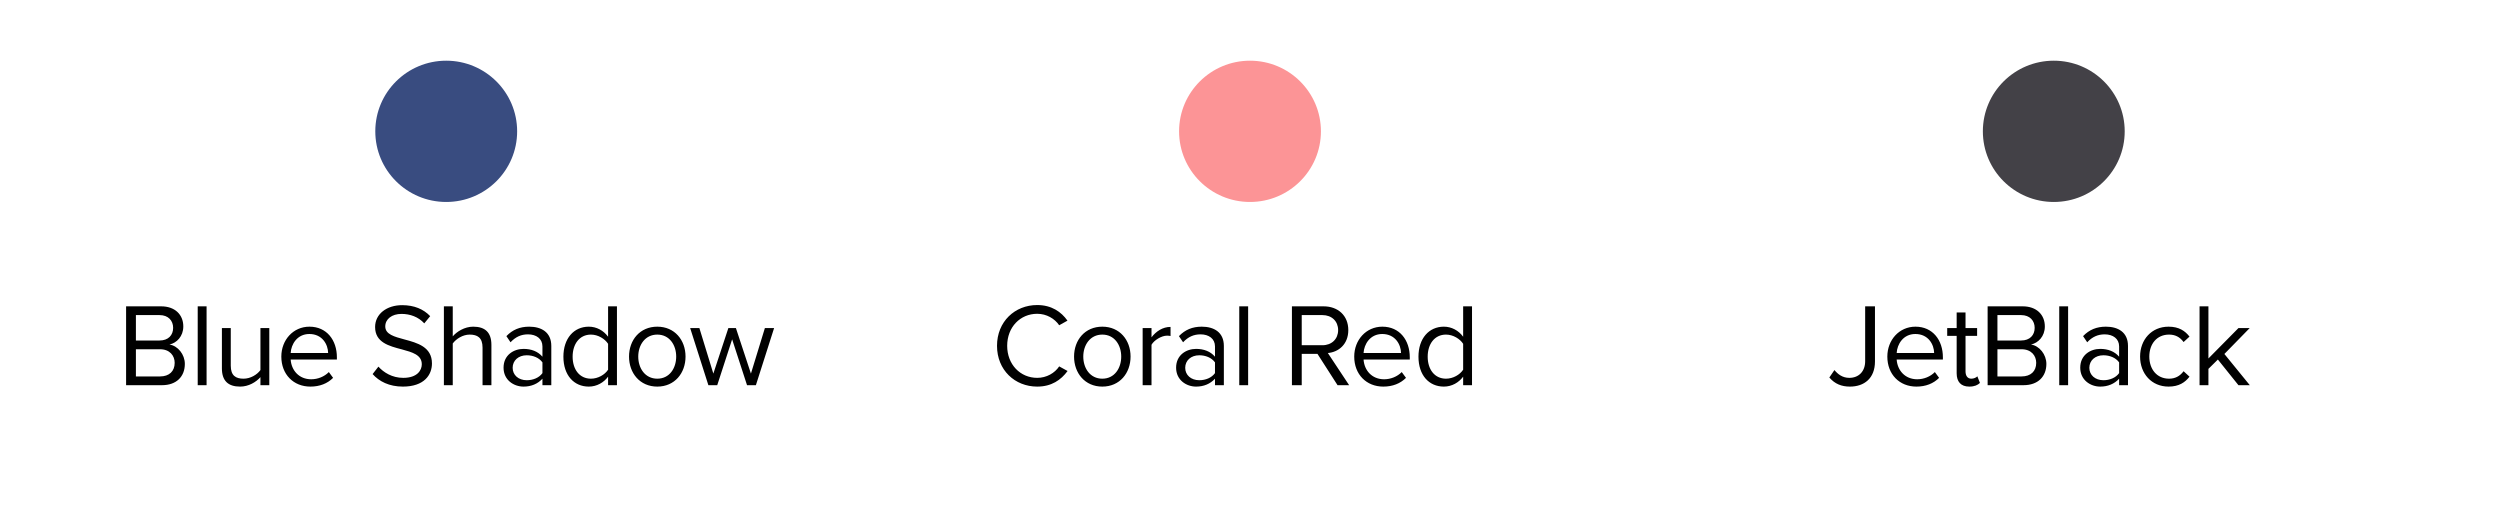 <svg width="423" height="86" viewBox="0 0 423 86" fill="none" xmlns="http://www.w3.org/2000/svg">
<ellipse cx="75.5" cy="22.221" rx="12" ry="11.952" fill="#394C80"/>
<path d="M27.415 65.173H21.335V51.833H27.275C29.595 51.833 31.015 53.233 31.015 55.233C31.015 56.913 29.895 58.033 28.675 58.293C30.095 58.513 31.275 59.973 31.275 61.573C31.275 63.713 29.855 65.173 27.415 65.173ZM22.995 53.313V57.613H26.995C28.495 57.613 29.295 56.693 29.295 55.473C29.295 54.273 28.495 53.313 26.995 53.313H22.995ZM22.995 59.093V63.693H27.075C28.635 63.693 29.555 62.813 29.555 61.393C29.555 60.173 28.715 59.093 27.075 59.093H22.995ZM34.953 65.173H33.453V51.833H34.953V65.173ZM45.566 65.173H44.066V63.813C43.326 64.653 42.066 65.413 40.626 65.413C38.606 65.413 37.546 64.433 37.546 62.333V55.513H39.046V61.873C39.046 63.573 39.906 64.073 41.206 64.073C42.386 64.073 43.506 63.393 44.066 62.613V55.513H45.566V65.173ZM47.601 60.333C47.601 57.533 49.601 55.273 52.361 55.273C55.281 55.273 57.001 57.553 57.001 60.453V60.833H49.181C49.301 62.653 50.581 64.173 52.661 64.173C53.761 64.173 54.881 63.733 55.641 62.953L56.361 63.933C55.401 64.893 54.101 65.413 52.521 65.413C49.661 65.413 47.601 63.353 47.601 60.333ZM52.341 56.513C50.281 56.513 49.261 58.253 49.181 59.733H55.521C55.501 58.293 54.541 56.513 52.341 56.513ZM63.047 63.293L64.027 62.033C64.907 63.013 66.347 63.933 68.227 63.933C70.607 63.933 71.367 62.653 71.367 61.633C71.367 60.033 69.747 59.593 67.987 59.113C65.847 58.553 63.467 57.953 63.467 55.333C63.467 53.133 65.427 51.633 68.047 51.633C70.087 51.633 71.667 52.313 72.787 53.493L71.787 54.713C70.787 53.613 69.387 53.113 67.927 53.113C66.327 53.113 65.187 53.973 65.187 55.233C65.187 56.573 66.727 56.973 68.427 57.433C70.607 58.013 73.087 58.693 73.087 61.493C73.087 63.433 71.767 65.413 68.167 65.413C65.847 65.413 64.147 64.533 63.047 63.293ZM83.146 65.173H81.646V58.813C81.646 57.113 80.766 56.613 79.466 56.613C78.306 56.613 77.186 57.333 76.606 58.113V65.173H75.106V51.833H76.606V56.913C77.286 56.113 78.606 55.273 80.066 55.273C82.086 55.273 83.146 56.253 83.146 58.353V65.173ZM93.281 65.173H91.781V64.073C90.981 64.953 89.881 65.413 88.581 65.413C86.941 65.413 85.201 64.313 85.201 62.213C85.201 60.053 86.941 59.033 88.581 59.033C89.901 59.033 91.001 59.453 91.781 60.353V58.613C91.781 57.313 90.741 56.573 89.341 56.573C88.181 56.573 87.241 56.993 86.381 57.913L85.681 56.873C86.721 55.793 87.961 55.273 89.541 55.273C91.581 55.273 93.281 56.193 93.281 58.533V65.173ZM91.781 63.133V61.313C91.201 60.513 90.181 60.113 89.121 60.113C87.721 60.113 86.741 60.993 86.741 62.233C86.741 63.453 87.721 64.333 89.121 64.333C90.181 64.333 91.201 63.933 91.781 63.133ZM104.388 65.173H102.888V63.733C102.168 64.713 100.988 65.413 99.628 65.413C97.108 65.413 95.328 63.493 95.328 60.353C95.328 57.273 97.088 55.273 99.628 55.273C100.928 55.273 102.108 55.913 102.888 56.973V51.833H104.388V65.173ZM102.888 62.553V58.173C102.348 57.333 101.188 56.613 99.988 56.613C98.048 56.613 96.888 58.213 96.888 60.353C96.888 62.493 98.048 64.073 99.988 64.073C101.188 64.073 102.348 63.393 102.888 62.553ZM111.212 65.413C108.272 65.413 106.432 63.133 106.432 60.333C106.432 57.533 108.272 55.273 111.212 55.273C114.152 55.273 115.992 57.533 115.992 60.333C115.992 63.133 114.152 65.413 111.212 65.413ZM111.212 64.073C113.272 64.073 114.412 62.313 114.412 60.333C114.412 58.373 113.272 56.613 111.212 56.613C109.152 56.613 107.992 58.373 107.992 60.333C107.992 62.313 109.152 64.073 111.212 64.073ZM127.897 65.173H126.397L123.877 57.413L121.357 65.173H119.857L116.777 55.513H118.337L120.697 63.213L123.237 55.513H124.517L127.057 63.213L129.417 55.513H130.977L127.897 65.173Z" fill="black"/>
<ellipse cx="211.5" cy="22.221" rx="12" ry="11.952" fill="#FC9496"/>
<path d="M175.495 65.413C171.715 65.413 168.695 62.613 168.695 58.513C168.695 54.413 171.715 51.613 175.495 51.613C177.915 51.613 179.555 52.753 180.615 54.253L179.215 55.033C178.455 53.913 177.075 53.093 175.495 53.093C172.635 53.093 170.415 55.333 170.415 58.513C170.415 61.673 172.635 63.933 175.495 63.933C177.075 63.933 178.455 63.133 179.215 61.993L180.635 62.773C179.515 64.293 177.915 65.413 175.495 65.413ZM186.511 65.413C183.571 65.413 181.731 63.133 181.731 60.333C181.731 57.533 183.571 55.273 186.511 55.273C189.451 55.273 191.291 57.533 191.291 60.333C191.291 63.133 189.451 65.413 186.511 65.413ZM186.511 64.073C188.571 64.073 189.711 62.313 189.711 60.333C189.711 58.373 188.571 56.613 186.511 56.613C184.451 56.613 183.291 58.373 183.291 60.333C183.291 62.313 184.451 64.073 186.511 64.073ZM194.836 65.173H193.336V55.513H194.836V57.073C195.616 56.053 196.736 55.313 198.056 55.313V56.853C197.876 56.813 197.696 56.793 197.456 56.793C196.536 56.793 195.276 57.553 194.836 58.333V65.173ZM207.077 65.173H205.577V64.073C204.777 64.953 203.677 65.413 202.377 65.413C200.737 65.413 198.997 64.313 198.997 62.213C198.997 60.053 200.737 59.033 202.377 59.033C203.697 59.033 204.797 59.453 205.577 60.353V58.613C205.577 57.313 204.537 56.573 203.137 56.573C201.977 56.573 201.037 56.993 200.177 57.913L199.477 56.873C200.517 55.793 201.757 55.273 203.337 55.273C205.377 55.273 207.077 56.193 207.077 58.533V65.173ZM205.577 63.133V61.313C204.997 60.513 203.977 60.113 202.917 60.113C201.517 60.113 200.537 60.993 200.537 62.233C200.537 63.453 201.517 64.333 202.917 64.333C203.977 64.333 204.997 63.933 205.577 63.133ZM211.184 65.173H209.684V51.833H211.184V65.173ZM228.273 65.173H226.313L222.913 59.873H220.253V65.173H218.593V51.833H223.953C226.393 51.833 228.133 53.393 228.133 55.853C228.133 58.253 226.493 59.573 224.673 59.733L228.273 65.173ZM226.413 55.853C226.413 54.353 225.333 53.313 223.753 53.313H220.253V58.413H223.753C225.333 58.413 226.413 57.353 226.413 55.853ZM229.135 60.333C229.135 57.533 231.135 55.273 233.895 55.273C236.815 55.273 238.535 57.553 238.535 60.453V60.833H230.715C230.835 62.653 232.115 64.173 234.195 64.173C235.295 64.173 236.415 63.733 237.175 62.953L237.895 63.933C236.935 64.893 235.635 65.413 234.055 65.413C231.195 65.413 229.135 63.353 229.135 60.333ZM233.875 56.513C231.815 56.513 230.795 58.253 230.715 59.733H237.055C237.035 58.293 236.075 56.513 233.875 56.513ZM249.065 65.173H247.565V63.733C246.845 64.713 245.665 65.413 244.305 65.413C241.785 65.413 240.005 63.493 240.005 60.353C240.005 57.273 241.765 55.273 244.305 55.273C245.605 55.273 246.785 55.913 247.565 56.973V51.833H249.065V65.173ZM247.565 62.553V58.173C247.025 57.333 245.865 56.613 244.665 56.613C242.725 56.613 241.565 58.213 241.565 60.353C241.565 62.493 242.725 64.073 244.665 64.073C245.865 64.073 247.025 63.393 247.565 62.553Z" fill="black"/>
<ellipse cx="347.5" cy="22.221" rx="12" ry="11.952" fill="#434147"/>
<path d="M309.525 63.873L310.385 62.613C310.965 63.313 311.745 63.933 312.905 63.933C314.545 63.933 315.585 62.793 315.585 61.133V51.833H317.245V61.153C317.245 64.053 315.385 65.413 313.005 65.413C311.585 65.413 310.445 64.953 309.525 63.873ZM319.337 60.333C319.337 57.533 321.337 55.273 324.097 55.273C327.017 55.273 328.737 57.553 328.737 60.453V60.833H320.917C321.037 62.653 322.317 64.173 324.397 64.173C325.497 64.173 326.617 63.733 327.377 62.953L328.097 63.933C327.137 64.893 325.837 65.413 324.257 65.413C321.397 65.413 319.337 63.353 319.337 60.333ZM324.077 56.513C322.017 56.513 320.997 58.253 320.917 59.733H327.257C327.237 58.293 326.277 56.513 324.077 56.513ZM333.207 65.413C331.787 65.413 331.067 64.593 331.067 63.153V56.833H329.467V55.513H331.067V52.873H332.567V55.513H334.527V56.833H332.567V62.833C332.567 63.553 332.887 64.073 333.547 64.073C333.967 64.073 334.367 63.893 334.567 63.673L335.007 64.793C334.627 65.153 334.087 65.413 333.207 65.413ZM342.386 65.173H336.306V51.833H342.246C344.566 51.833 345.986 53.233 345.986 55.233C345.986 56.913 344.866 58.033 343.646 58.293C345.066 58.513 346.246 59.973 346.246 61.573C346.246 63.713 344.826 65.173 342.386 65.173ZM337.966 53.313V57.613H341.966C343.466 57.613 344.266 56.693 344.266 55.473C344.266 54.273 343.466 53.313 341.966 53.313H337.966ZM337.966 59.093V63.693H342.046C343.606 63.693 344.526 62.813 344.526 61.393C344.526 60.173 343.686 59.093 342.046 59.093H337.966ZM349.924 65.173H348.424V51.833H349.924V65.173ZM360.056 65.173H358.556V64.073C357.756 64.953 356.656 65.413 355.356 65.413C353.716 65.413 351.976 64.313 351.976 62.213C351.976 60.053 353.716 59.033 355.356 59.033C356.676 59.033 357.776 59.453 358.556 60.353V58.613C358.556 57.313 357.516 56.573 356.116 56.573C354.956 56.573 354.016 56.993 353.156 57.913L352.456 56.873C353.496 55.793 354.736 55.273 356.316 55.273C358.356 55.273 360.056 56.193 360.056 58.533V65.173ZM358.556 63.133V61.313C357.976 60.513 356.956 60.113 355.896 60.113C354.496 60.113 353.516 60.993 353.516 62.233C353.516 63.453 354.496 64.333 355.896 64.333C356.956 64.333 357.976 63.933 358.556 63.133ZM362.103 60.333C362.103 57.473 364.043 55.273 366.923 55.273C368.683 55.273 369.723 55.993 370.463 56.953L369.463 57.873C368.823 56.993 368.003 56.613 367.003 56.613C364.943 56.613 363.663 58.193 363.663 60.333C363.663 62.473 364.943 64.073 367.003 64.073C368.003 64.073 368.823 63.673 369.463 62.813L370.463 63.733C369.723 64.693 368.683 65.413 366.923 65.413C364.043 65.413 362.103 63.213 362.103 60.333ZM380.665 65.173H378.745L375.265 60.833L373.665 62.413V65.173H372.165V51.833H373.665V60.653L378.745 55.513H380.645L376.365 59.893L380.665 65.173Z" fill="black"/>
</svg>

